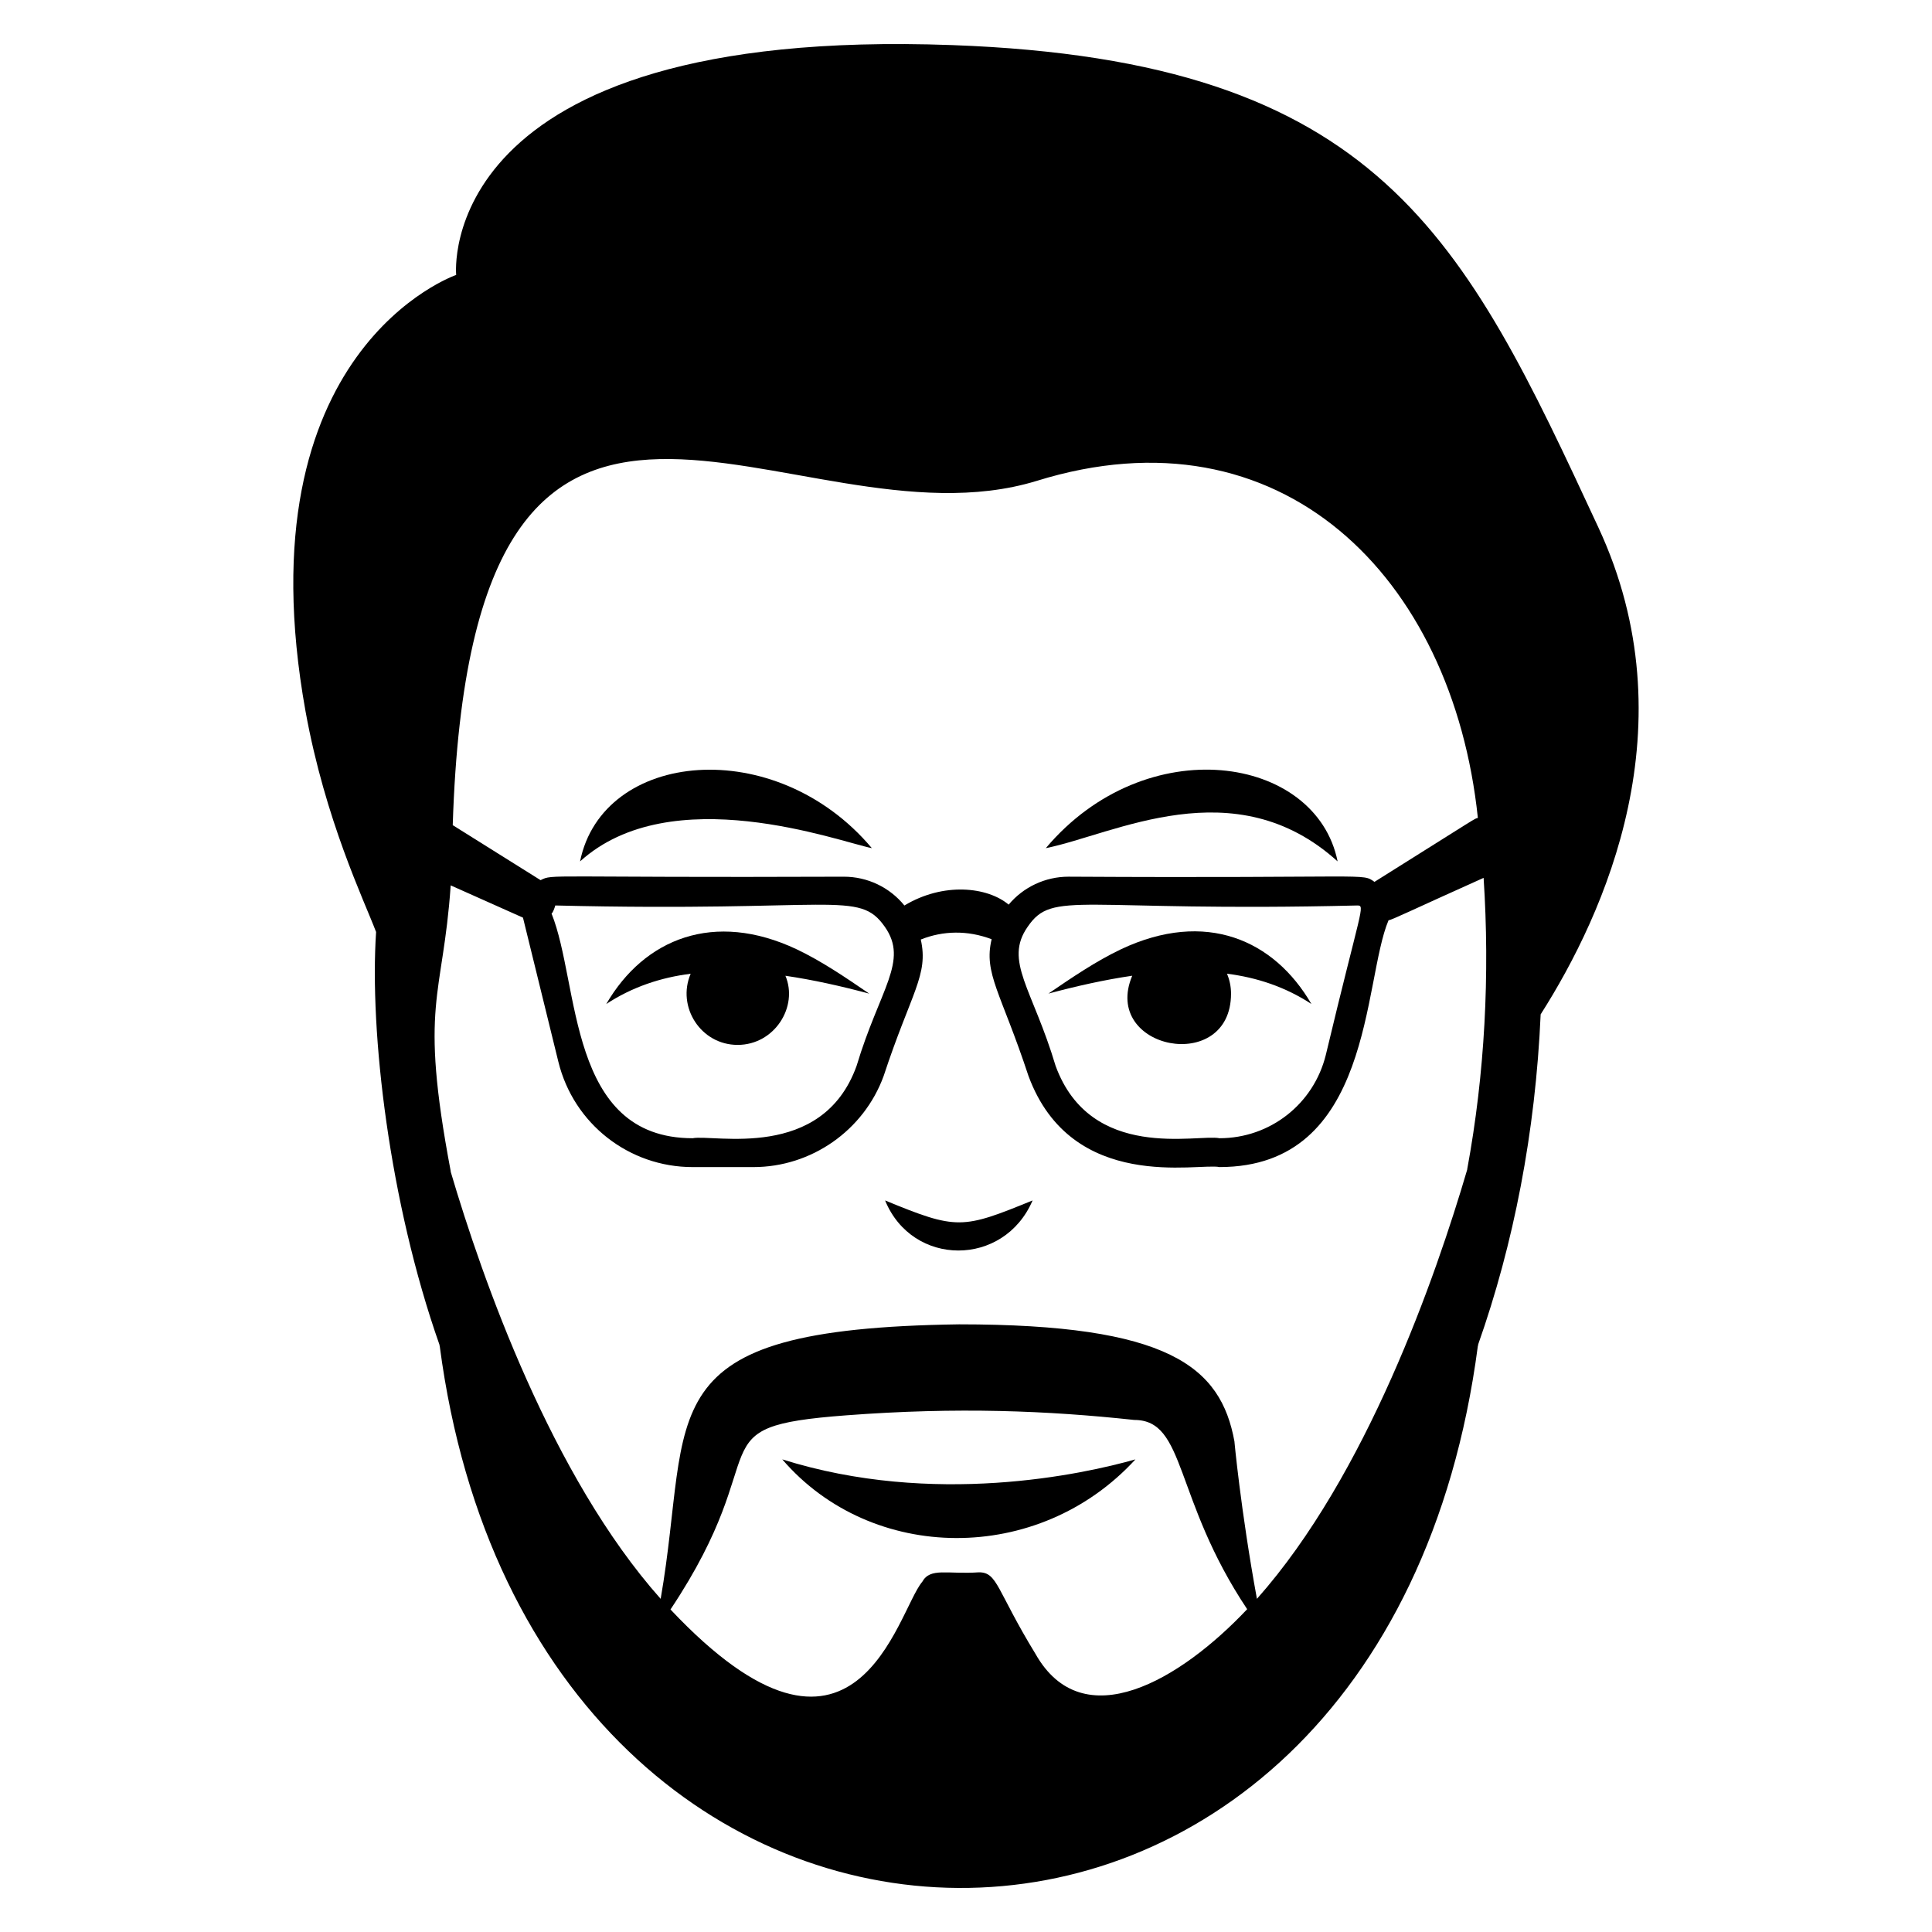 <?xml version="1.0" encoding="UTF-8"?>
<!-- Uploaded to: SVG Repo, www.svgrepo.com, Generator: SVG Repo Mixer Tools -->
<svg fill="#000000" width="800px" height="800px" version="1.1" viewBox="144 144 512 512" xmlns="http://www.w3.org/2000/svg">
 <g>
  <path d="m304.67 410.07c6.871-4.504 14.426-7.023 22.363-8.016-3.746 8.754 2.672 18.855 12.445 18.855 9.766 0 16.133-10.102 12.668-18.32 7.328 1.07 14.812 2.75 22.215 4.734-6.258-4.273-12.52-8.551-19.238-11.754-21.863-10.305-40.367-2.863-50.453 14.5z"/>
  <path d="m441.08 395.56c-6.719 3.207-12.977 7.481-19.238 11.754 7.402-1.984 14.883-3.664 22.211-4.734-8.262 19.605 26.184 26.332 26.184 4.734 0-1.832-0.383-3.664-1.07-5.266 7.938 0.992 15.5 3.512 22.367 8.016-9.867-16.988-28.008-25.086-50.453-14.504z"/>
  <path d="m375.05 368.77c-25.555-30.363-71.359-25.988-77.328 3.512 24.168-21.883 68.539-5.269 77.328-3.512z"/>
  <path d="m498.48 372.28c-5.695-28.242-50.785-35-77.328-3.512 17.984-3.594 50.004-21.234 77.328 3.512z"/>
  <path d="m567.64 283.89c-35.805-77.098-57.863-123.82-171.3-127.94-137.93-5.039-131.45 60.914-131.45 60.914s-57.176 19.617-39.922 115.65c5.254 28.852 15.414 49.852 18.699 58.473-1.77 26.52 3.481 71.594 16.797 109.39 0 0.078 0 0.23 0.074 0.383 24.988 189.91 249.75 192.96 275.11-0.078 0.078-0.078 0.078-0.23 0.078-0.383 9.391-26.566 15.188-56.184 16.562-87.48 17.023-26.715 39.617-76.637 15.348-128.93zm-148.93-12.441c64.727-20.113 110.22 25.312 116.94 89.312-1.074 0.266 0.809-0.734-27.402 16.945-3.434-2.426-0.02-0.91-81.066-1.375-6.184 0-11.984 2.75-15.879 7.406-5.602-4.707-17.254-6.016-27.629 0.23-3.894-4.809-9.773-7.633-16.031-7.633-79.539 0.309-76.973-0.789-80.383 0.918l-23.281-14.578c4.945-156.97 89.66-71.312 154.73-91.227zm76.641 152.13c-3.207 12.977-14.734 22.062-28.168 22.062-5.93-1.164-34.105 6.293-43.434-19.16-6.098-20.449-13.77-27.809-7.406-36.871 6.727-9.871 13.289-3.852 87.328-5.648 2.227 0 1.023 0.492-8.32 39.617zm-124.35 2.902c-9.109 25.305-37.824 18.059-43.434 19.16-33.246 0-29.852-40.844-37.402-59.543 0.371-0.184 0.883-1.711 0.992-2.137 74.27 1.805 80.395-4.223 87.328 5.648 6.387 9.102-1.355 16.465-7.484 36.871zm47.402 155.8c-10.332-16.906-10.016-21.602-14.961-21.602-8.371 0.586-12.902-1.352-15.039 2.519-6.707 7.91-17.441 59.621-66.715 7.328 28.719-43.074 5.957-48.375 46.566-51.449 29.582-2.242 53.445-1.234 76.336 1.223 13.785 0 10.309 20.734 29.922 50.152-17.699 18.77-43.531 34.105-56.109 11.828zm114.42-128.39v0.078c-8.32 28.32-26.637 80.992-55.723 113.74-4.324-23.586-6.047-42.441-5.953-41.68-3.625-19.926-17.496-31.066-72.977-31.066-83.984 1.176-70.414 22.879-79.086 72.746-28.926-32.52-47.246-84.73-55.645-113.2v-0.152c-8.457-44.777-2.086-45.516 0-75.723l19.156 8.551c6.969 28.387 9.613 39.148 9.391 38.242 4.047 16.41 18.703 27.863 35.574 27.863h16.105c15.344 0 29.238-9.695 34.504-24.121 7.328-22.25 11.961-26.766 9.848-36.184 5.871-2.352 12.406-2.504 18.777-0.078-2.184 9.082 2.484 14.141 9.773 36.258 11.504 31.074 45.082 22.938 50.609 24.121 40.793 0 37.922-49.25 44.809-65.418 0.781 0 6.113-2.672 25.188-11.223 1.676 25.598 0.348 51.809-4.352 77.25z"/>
  <path d="m378.56 462.13c7.211 17.648 31.484 17.738 39.086 0-18.621 7.598-19.98 7.879-39.086 0z"/>
  <path d="m351.31 530.75c23.66 27.547 67.918 28.035 93.59 0-13.879 3.945-53.5 12.621-93.59 0z"/>
 </g>
</svg>
